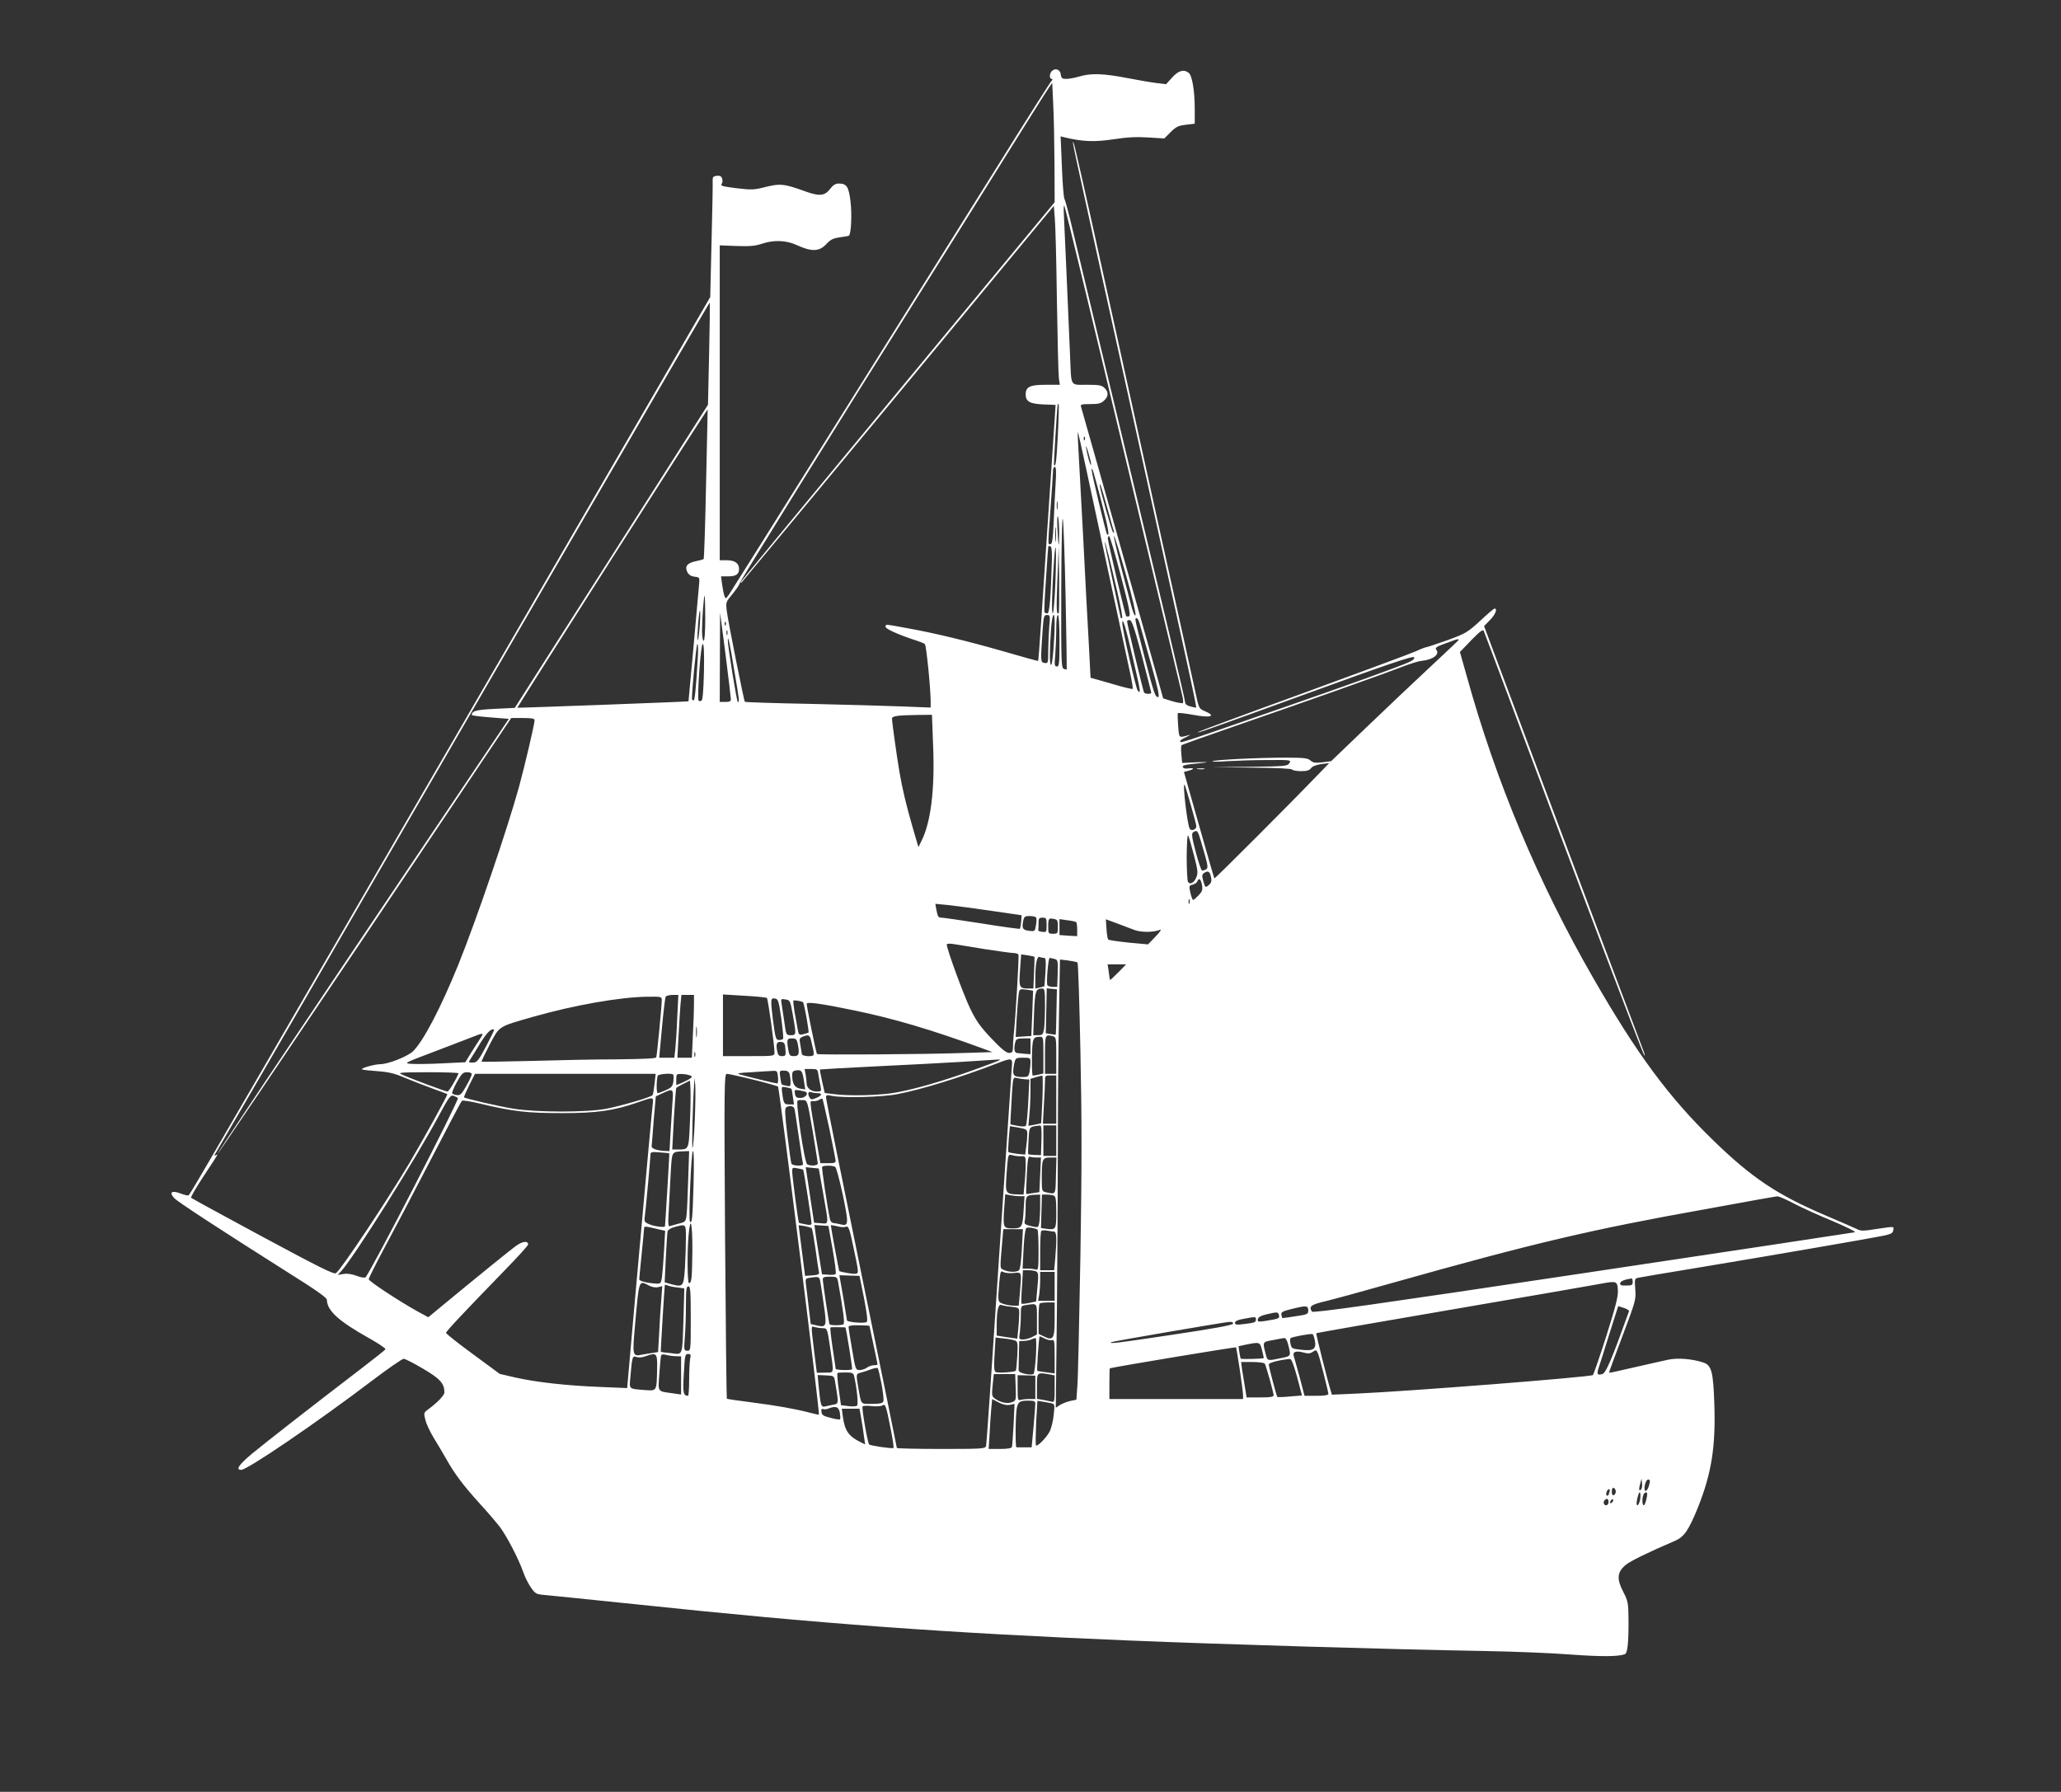 <?xml version="1.0" standalone="no"?>
<!DOCTYPE svg PUBLIC "-//W3C//DTD SVG 20010904//EN"
 "http://www.w3.org/TR/2001/REC-SVG-20010904/DTD/svg10.dtd">
<svg version="1.0" xmlns="http://www.w3.org/2000/svg"
 width="1280pt" height="1113pt" viewBox="0 0 1280 1113"
 preserveAspectRatio="xMidYMid meet">
<rect x="0" y="0" width="1280" height="1113" fill="#333333" stroke="none"/>
<g transform="translate(0,1113) scale(0.1,-0.1)"
fill="#ffffff" stroke="none">
<path d="M6532 10688 c-15 -15 -16 -48 0 -48 7 0 5 -7 -5 -17 -8 -10 -148
-229 -309 -488 -162 -258 -604 -965 -983 -1570 -378 -605 -697 -1113 -708
-1129 -19 -26 -21 -27 -27 -10 -4 10 -11 43 -15 72 l-7 52 44 0 c49 0 68 13
68 46 0 35 -26 54 -76 54 l-44 0 0 978 0 978 104 -4 c82 -3 116 0 158 14 75
25 151 22 218 -9 92 -42 139 -40 183 8 25 27 42 35 82 41 28 3 53 8 57 10 14
9 20 133 10 214 -11 91 -24 110 -73 110 -20 0 -36 -10 -55 -35 -32 -42 -66
-45 -152 -14 -135 49 -157 51 -262 24 -56 -14 -76 -15 -166 -4 -82 10 -101 15
-93 25 6 7 8 23 4 34 -5 16 -14 20 -33 18 -24 -3 -27 -7 -26 -38 1 -19 -2
-188 -7 -375 l-8 -340 -664 -1145 c-365 -630 -1065 -1838 -1556 -2685 -1012
-1746 -1011 -1744 -1021 -1750 -4 -2 -26 3 -49 12 -54 21 -73 7 -39 -29 24
-25 288 -197 710 -464 168 -105 237 -154 238 -167 1 -68 73 -133 262 -239 59
-33 105 -64 102 -69 -3 -5 -71 -59 -152 -121 -289 -221 -598 -462 -680 -530
-80 -68 -100 -98 -64 -98 38 0 469 293 810 552 100 76 190 138 199 138 9 0 64
-28 121 -62 106 -62 132 -92 132 -147 0 -18 -43 -63 -102 -106 -26 -19 -27
-22 -16 -65 6 -25 29 -74 51 -110 22 -36 58 -96 80 -135 52 -92 103 -160 207
-275 48 -52 103 -117 124 -144 43 -57 116 -197 145 -279 10 -31 32 -74 48 -97
25 -37 34 -42 73 -46 25 -2 281 -28 570 -58 1156 -122 1922 -178 3075 -226
585 -24 1620 -55 2200 -65 182 -3 425 -13 540 -22 190 -14 297 -13 336 2 17 6
24 71 23 218 -1 101 -3 112 -34 172 -40 78 -36 119 13 162 28 25 146 82 309
152 58 25 86 66 145 212 83 210 109 375 100 639 -7 201 -17 240 -69 257 -69
23 -162 30 -219 17 -30 -6 -124 -28 -209 -47 -85 -20 -155 -35 -157 -34 -1 2
36 104 83 227 82 218 85 227 80 292 -5 66 -4 67 22 72 15 3 178 31 362 61 429
71 1066 181 1150 198 54 11 66 17 68 35 4 26 11 25 -106 8 -80 -13 -96 -13
-120 0 -15 7 -101 45 -191 83 -303 129 -460 234 -700 467 -277 269 -475 537
-746 1009 -343 596 -604 1220 -785 1873 l-43 152 71 74 c55 56 73 69 77 57 4
-9 82 -218 175 -466 393 -1054 812 -2161 822 -2170 5 -5 3 8 -6 30 -29 76
-614 1631 -801 2133 l-188 503 36 37 c34 34 49 72 29 72 -4 0 -45 -34 -90 -77
-79 -72 -90 -78 -204 -120 -66 -23 -125 -43 -130 -43 -5 0 -34 -11 -64 -25
-31 -14 -346 -131 -702 -261 -356 -129 -649 -238 -652 -241 -9 -10 37 6 689
243 488 178 646 231 653 222 5 -9 -5 -19 -34 -32 -63 -28 -370 -139 -793 -286
-662 -230 -625 -218 -625 -202 0 4 17 15 38 24 20 10 29 16 19 13 -69 -19 -63
-23 -70 56 -3 40 -4 75 -2 79 2 4 45 -1 94 -10 112 -21 149 -9 71 24 -33 14
-35 17 -56 117 -12 57 -115 525 -229 1039 -113 514 -276 1252 -361 1640 -85
388 -159 714 -164 725 -14 27 -47 179 356 -1649 389 -1764 407 -1847 402
-1851 -2 -1 -18 2 -35 7 -23 6 -33 15 -33 28 0 16 -151 651 -535 2250 -69 289
-144 601 -166 694 -22 94 -44 175 -48 180 -5 6 -12 96 -16 200 l-8 189 24 -6
c111 -27 188 -30 305 -12 86 13 144 16 217 11 l98 -6 39 39 c33 33 48 41 95
46 l55 7 0 92 c0 113 -16 207 -38 224 -30 23 -63 14 -102 -29 l-38 -42 -58 7
c-33 4 -116 18 -187 32 -146 28 -223 30 -293 9 -27 -8 -63 -15 -81 -15 -27 0
-32 4 -35 28 -3 30 -34 42 -56 20z m17 -574 l1 -240 -975 -1178 c-536 -647
-975 -1179 -975 -1182 0 -2 2 -4 4 -4 1 0 439 527 972 1170 l969 1171 6 -78
c4 -43 10 -274 13 -513 4 -239 9 -454 12 -477 l6 -43 -88 0 c-98 0 -124 -13
-124 -60 0 -44 27 -59 111 -62 l75 -3 -53 -794 c-28 -436 -53 -795 -55 -796
-2 -2 -95 24 -208 57 -223 64 -430 115 -610 147 -136 25 -130 25 -130 7 0 -13
89 -52 195 -86 22 -7 44 -16 49 -21 9 -8 35 -267 36 -354 l0 -40 -177 7 c-98
4 -357 11 -575 16 -219 4 -399 10 -402 13 -6 6 -104 497 -112 562 -7 57 -6 58
35 107 23 28 44 59 46 69 3 15 559 910 1188 1911 61 96 245 391 410 655 165
264 309 494 321 510 l21 30 6 -130 c4 -71 7 -238 8 -371z m425 -1764 c197
-822 363 -1514 368 -1538 6 -23 8 -46 4 -49 -3 -3 -32 2 -64 11 l-58 18 -108
386 c-60 213 -126 448 -147 522 -44 158 -247 877 -255 903 -5 15 2 17 57 17
51 0 67 4 86 22 28 26 29 52 3 78 -17 17 -33 20 -110 20 -106 0 -96 -16 -104
175 -12 283 -36 833 -39 888 -2 31 0 54 3 50 4 -5 168 -681 364 -1503z m-2570
583 l-7 -317 -600 -942 -600 -941 -126 -6 c-116 -6 -140 -13 -141 -38 0 -4 52
-10 115 -15 l115 -9 -336 -500 c-1169 -1739 -1475 -2197 -1472 -2201 2 -2 413
606 914 1351 l909 1355 73 0 c55 0 72 -3 72 -14 0 -23 -59 -274 -96 -411 -73
-265 -264 -826 -378 -1108 -108 -266 -217 -475 -281 -537 -32 -31 -154 -80
-202 -80 -41 -1 -131 -27 -113 -33 8 -3 53 -8 100 -11 65 -5 103 -14 165 -41
44 -18 121 -48 170 -66 50 -18 92 -34 93 -35 5 -3 -149 -282 -236 -429 -137
-230 -417 -652 -455 -683 -11 -10 -98 33 -453 224 -241 130 -443 240 -447 244
-4 4 31 64 78 135 47 70 85 130 85 132 0 2 -6 1 -12 -4 -8 -4 -7 3 3 17 13 21
418 717 766 1320 873 1508 2297 3960 2300 3960 3 0 1 -143 -3 -317z m2166
-503 c-9 -168 -13 -201 -24 -189 -3 3 19 358 23 378 1 2 3 2 6 0 2 -3 0 -88
-5 -189z m-2185 -307 c-5 -254 -12 -463 -15 -466 -3 -2 -25 -8 -49 -13 -54
-11 -70 -33 -52 -68 9 -17 24 -26 45 -28 28 -3 31 -6 29 -33 -6 -72 -66 -740
-67 -741 -2 -3 -1061 -42 -1063 -40 -1 1 264 419 589 929 325 510 592 926 593
924 0 -1 -4 -210 -10 -464z m2470 -413 c86 -399 162 -754 170 -790 7 -36 12
-67 9 -69 -2 -2 -39 6 -81 18 -43 12 -101 29 -129 37 l-51 14 -11 213 c-7 116
-23 424 -36 682 -14 259 -27 508 -30 555 -3 47 -3 81 -1 75 3 -5 75 -336 160
-735z m-118 688 c-3 -8 -6 -5 -6 6 -1 11 2 17 5 13 3 -3 4 -12 1 -19z m39
-155 c-5 -6 -23 56 -31 108 -3 18 4 3 15 -35 11 -38 19 -71 16 -73z m-220
-115 c-3 -57 -9 -165 -12 -240 -5 -108 -9 -138 -20 -138 -17 0 -17 -20 1 230
8 113 15 215 15 228 0 12 5 22 11 22 8 0 10 -30 5 -102z m284 -112 c45 -174
53 -223 35 -204 -6 6 -95 377 -95 397 0 31 10 -2 60 -193z m35 -34 c20 -74 39
-141 42 -150 4 -12 3 -14 -5 -7 -8 8 -82 269 -82 292 0 20 12 -16 45 -135z
m-308 -14 c-2 -13 -4 -3 -4 22 0 25 2 35 4 23 2 -13 2 -33 0 -45z m11 -153 c0
-104 -5 -86 -11 35 -2 52 -1 84 4 70 4 -14 7 -61 7 -105z m40 -395 c5 -245 8
-446 7 -448 -1 -1 -10 0 -19 4 -15 6 -16 50 -15 488 1 284 5 465 10 441 4 -22
12 -240 17 -485z m-61 353 c-2 -21 -4 -4 -4 37 0 41 2 58 4 38 2 -21 2 -55 0
-75z m404 -220 c52 -195 62 -249 51 -251 -7 -2 -16 -2 -18 1 -6 6 -114 465
-114 483 0 8 4 14 8 14 5 0 38 -111 73 -247z m32 6 c41 -146 64 -246 59 -251
-6 -6 -18 24 -30 74 -12 46 -42 158 -66 251 -24 92 -41 167 -37 167 4 0 37
-109 74 -241z m-49 -126 c18 -79 29 -143 25 -143 -5 0 -9 1 -9 3 0 1 -23 105
-50 231 -28 127 -50 235 -49 240 1 12 32 -110 83 -331z m-411 221 c-7 -236
-15 -334 -28 -334 -8 0 -16 3 -18 8 -3 4 1 95 9 202 7 107 13 199 14 203 0 5
6 7 13 4 8 -3 11 -27 10 -83z m22 -133 c-4 -111 -12 -201 -17 -201 -8 0 -5
134 8 328 11 155 16 74 9 -127z m20 -199 c-14 -14 -15 21 -8 209 l8 204 3
-204 c1 -112 0 -206 -3 -209z m-2195 -32 c0 -87 -4 -140 -10 -140 -6 0 -10 28
-10 63 0 72 11 217 16 217 2 0 4 -63 4 -140z m-35 -57 c-4 -47 -9 -82 -12 -79
-3 2 -1 49 3 103 4 54 10 89 12 79 2 -11 1 -57 -3 -103z m194 -445 c1 -14 -7
-18 -34 -18 l-35 0 1 278 1 277 34 -260 c18 -143 33 -268 33 -277z m1977 445
c-3 -42 -6 -109 -6 -150 0 -71 -1 -74 -22 -71 -26 3 -26 7 -13 201 6 89 9 97
27 97 20 0 21 -4 14 -77z m34 29 c0 -100 -13 -262 -22 -262 -10 0 -10 78 -1
213 6 100 23 135 23 49z m30 -112 c0 -142 -2 -160 -16 -160 -15 0 -16 10 -10
77 3 42 6 114 6 160 0 49 4 83 10 83 6 0 10 -60 10 -160z m499 103 c6 -21 37
-131 69 -245 44 -154 55 -208 45 -208 -19 0 -26 21 -88 261 -61 237 -59 229
-45 229 5 0 14 -17 19 -37z m13 -198 c31 -121 58 -223 58 -227 0 -11 -38 -10
-45 1 -6 11 -105 424 -105 441 0 6 8 10 17 8 13 -2 30 -54 75 -223z m-2585
193 c-3 -8 -6 -5 -6 6 -1 11 2 17 5 13 3 -3 4 -12 1 -19z m2526 -194 c52 -223
54 -236 33 -214 -11 13 -96 381 -96 420 0 43 22 -27 63 -206z m-2516 134 c-3
-7 -5 -2 -5 12 0 14 2 19 5 13 2 -7 2 -19 0 -25z m42 -215 c34 -199 34 -203
23 -203 -6 0 -63 351 -62 384 1 33 13 -22 39 -181z m4501 183 c0 -2 -80 -78
-177 -168 -98 -91 -276 -260 -397 -376 l-219 -210 -54 -7 c-45 -5 -58 -3 -74
11 -17 15 -40 18 -157 18 -167 0 -452 -14 -452 -23 0 -3 42 -3 92 1 51 3 162
7 246 7 149 1 152 1 140 -19 -12 -19 -26 -20 -248 -23 l-235 -2 247 -3 c151
-1 249 -6 253 -12 3 -5 28 -10 55 -10 36 0 52 5 62 18 8 12 32 21 63 26 l50 6
-65 -67 c-158 -165 -644 -652 -648 -649 -2 2 -45 152 -96 332 l-93 329 29 8
c37 10 36 19 -1 14 -19 -3 -31 0 -35 8 -4 10 12 15 62 20 106 10 115 14 21 10
l-87 -4 -5 52 c-3 29 -2 55 1 58 4 4 160 59 347 124 437 151 905 317 1020 362
50 19 105 37 124 38 71 7 115 41 91 70 -9 10 1 18 42 33 29 10 60 22 68 25 19
7 30 8 30 3z m-4727 -123 c-11 -183 -18 -253 -25 -253 -5 0 -9 2 -10 5 -5 16
26 345 33 345 5 0 6 -44 2 -97z m39 -75 c-3 -117 -8 -175 -15 -180 -7 -4 -15
-4 -18 0 -11 13 13 352 25 352 8 0 10 -51 8 -172z m1423 -455 c12 -274 -14
-485 -74 -600 l-17 -35 -32 109 c-44 151 -68 253 -86 359 -16 93 -46 307 -46
330 0 16 31 21 151 23 l97 1 7 -187z m1600 -371 c19 -66 35 -127 35 -135 0
-20 -31 -31 -41 -15 -15 24 -46 288 -32 274 2 -2 19 -57 38 -124z m64 -229
c44 -150 47 -163 31 -173 -8 -5 -19 -8 -25 -7 -5 2 -23 54 -39 116 -25 95 -27
114 -15 122 24 15 28 11 48 -58z m-44 -85 c24 -92 26 -111 15 -137 -13 -34
-39 -48 -52 -29 -4 7 -8 78 -8 158 1 85 4 139 9 130 5 -8 21 -63 36 -122z
m106 -136 c5 -24 2 -35 -12 -48 -23 -20 -24 -19 -37 27 -8 29 -7 38 7 47 24
16 35 9 42 -26z m-56 -48 c5 -31 2 -41 -21 -65 -15 -16 -31 -29 -34 -29 -4 0
-11 20 -17 44 -9 42 -9 45 14 51 13 3 26 12 29 20 10 25 21 17 29 -21z m-78
-116 c-3 -7 -5 -2 -5 12 0 14 2 19 5 13 2 -7 2 -19 0 -25z m-1227 -46 l185
-27 -3 -40 c-2 -22 -6 -42 -8 -44 -2 -2 -109 12 -237 33 -127 20 -240 36 -249
36 -21 0 -24 6 -33 51 l-6 35 83 -8 c46 -5 166 -21 268 -36z m275 -41 c3 -6 3
-27 -1 -48 -6 -37 -7 -39 -40 -35 -42 5 -48 14 -40 58 6 31 10 34 41 34 19 0
36 -4 40 -9z m65 -47 c0 -44 -1 -45 -27 -42 -16 2 -27 6 -25 11 1 4 2 23 2 42
0 31 3 35 25 35 23 0 25 -4 25 -46z m70 -10 c0 -42 -1 -44 -30 -44 -29 0 -30
2 -30 43 0 52 3 56 35 49 22 -4 25 -9 25 -48z m113 29 c4 -2 7 -23 7 -46 l0
-42 -55 3 -55 4 0 50 0 49 48 -7 c26 -3 50 -8 55 -11z m364 -50 c42 -15 118
-15 158 2 11 4 -1 -14 -28 -42 l-47 -49 -120 11 c-66 7 -123 15 -127 19 -4 3
-9 33 -11 66 l-4 60 68 -25 c38 -15 88 -33 111 -42z m-927 -119 c85 -13 165
-24 177 -24 12 0 24 -4 28 -9 5 -9 -18 -401 -30 -506 -2 -22 -4 -55 -4 -72 -1
-28 -5 -33 -25 -33 -17 0 -48 26 -108 89 -67 70 -95 109 -131 183 -40 81 -147
373 -147 401 0 6 16 7 43 3 23 -4 112 -18 197 -32z m305 -47 c1 -1 -1 -46 -3
-99 l-4 -98 -31 0 c-57 0 -60 7 -52 115 l7 97 41 -6 c23 -4 42 -8 42 -9z m60
-7 c10 0 12 -19 8 -87 -3 -49 -6 -88 -7 -89 0 -1 -13 -4 -28 -8 l-28 -6 0 62
c0 93 10 140 27 134 8 -4 21 -6 28 -6z m63 -6 c22 -6 23 -10 21 -90 l-3 -84
-27 0 c-15 0 -31 5 -34 10 -8 13 5 170 14 170 3 0 16 -3 29 -6z m144 -23 c4
-3 12 -251 18 -551 9 -418 9 -713 0 -1270 -7 -399 -15 -763 -19 -810 l-6 -84
-38 -8 c-20 -4 -49 -16 -64 -25 l-26 -17 7 604 c3 333 6 805 6 1050 0 245 3
599 7 788 l6 342 51 -6 c28 -4 54 -9 58 -13z m253 -61 c-27 -27 -50 -49 -51
-47 -1 1 -5 23 -8 50 l-7 47 58 0 57 0 -49 -50z m-529 -114 c0 0 -2 -64 -5
-141 l-6 -140 -49 -3 -48 -3 6 113 c4 62 9 129 12 149 5 37 6 37 47 32 23 -3
42 -6 43 -7z m74 -93 c0 -60 -3 -125 -6 -145 -6 -34 -10 -38 -37 -38 l-30 0 5
136 c6 141 10 153 51 154 15 0 17 -12 17 -107z m71 -38 c-1 -77 -3 -140 -4
-141 -1 -1 -15 0 -32 3 l-30 5 3 139 3 140 31 -3 32 -3 -3 -140z m-2355 -37
c-3 -79 -9 -167 -12 -195 l-6 -53 -47 0 -47 0 17 184 c9 101 20 189 23 195 4
6 23 11 43 11 l36 0 -7 -142z m104 84 c0 -33 -3 -120 -7 -195 l-6 -137 -45 0
-45 0 7 133 c4 72 9 160 12 195 l6 62 39 0 39 0 0 -58z m453 39 c7 -7 47 -293
47 -338 0 -23 -1 -23 -160 -23 l-160 0 0 191 0 192 133 -8 c72 -4 135 -10 140
-14z m-653 -13 c0 -36 -30 -342 -34 -355 -3 -8 -73 -11 -243 -13 -131 0 -373
-5 -538 -10 -165 -4 -302 -6 -304 -5 -2 2 21 50 50 106 63 118 49 110 273 174
254 72 536 122 709 124 84 1 87 0 87 -21z m742 -113 c9 -65 14 -123 12 -127
-3 -4 -14 -8 -24 -8 -22 0 -24 8 -40 129 -15 124 -14 133 12 129 21 -3 24 -13
40 -123z m72 21 c22 -124 22 -126 -13 -126 -28 0 -29 1 -40 83 -7 45 -14 96
-17 113 -5 29 -4 31 24 26 28 -4 30 -6 46 -96z m63 79 c7 -5 40 -186 34 -189
-3 -2 -18 -6 -33 -10 -25 -6 -28 -3 -34 31 -3 21 -12 68 -19 105 -6 37 -10 70
-7 73 4 4 52 -4 59 -10z m318 -51 c244 -50 483 -121 794 -235 l65 -24 -195 -6
c-232 -8 -889 -12 -895 -6 -5 4 -64 294 -64 312 0 14 93 1 295 -41z m-978
-161 c-2 -16 -4 -3 -4 27 0 30 2 43 4 28 2 -16 2 -40 0 -55z m-1308 -62 c-49
-92 -57 -101 -83 -101 -28 0 -28 0 -12 25 9 13 36 58 61 99 39 63 68 91 84 80
1 -2 -21 -48 -50 -103z m-31 57 c-8 -13 -34 -53 -57 -89 l-41 -67 -143 -7
c-78 -4 -164 -5 -192 -3 -49 3 -48 4 145 77 107 41 215 82 240 92 59 24 65 23
48 -3z m2048 -15 c3 -16 10 -42 14 -60 4 -17 5 -34 2 -37 -11 -12 -72 -6 -72
7 -1 6 -5 31 -9 55 -8 39 -6 44 13 52 35 15 45 11 52 -17z m1502 21 c21 -6 22
-11 22 -120 l0 -114 -35 0 -35 0 0 113 c0 131 1 133 48 121z m-58 -118 l0
-114 -30 -7 c-16 -4 -33 -6 -36 -6 -4 1 -6 52 -5 113 2 118 6 128 49 128 22 0
22 -2 22 -114z m-1526 73 c13 -65 8 -79 -23 -79 -25 0 -29 4 -35 38 -11 66 -9
72 23 72 24 0 29 -5 35 -31z m1446 -18 l0 -49 -32 2 c-18 2 -41 4 -50 5 -19 1
-23 27 -12 69 5 18 13 22 50 22 l44 0 0 -49z m-1522 -18 c3 -40 1 -43 -21 -43
-20 0 -26 6 -31 35 -8 43 -1 57 27 53 18 -2 23 -11 25 -45z m-561 -45 c-3 -7
-5 -2 -5 12 0 14 2 19 5 13 2 -7 2 -19 0 -25z m2083 -37 c0 -16 -3 -43 -6 -60
-6 -28 -10 -31 -43 -31 -55 0 -64 10 -56 61 10 59 10 59 61 59 42 0 44 -1 44
-29z m-192 14 c-2 -3 -78 -31 -169 -64 -188 -67 -345 -113 -474 -137 -96 -18
-290 -23 -387 -10 l-56 7 -16 71 c-9 39 -15 73 -13 75 2 1 154 10 338 19 184
9 424 21 534 28 262 17 249 17 243 11z m76 -42 c-2 -27 -38 -563 -80 -1193
-41 -630 -77 -1153 -80 -1162 -5 -17 -27 -18 -280 -18 -151 0 -274 3 -274 6 0
3 -99 490 -220 1081 -121 592 -220 1084 -220 1095 0 17 4 18 38 11 68 -14 312
-8 407 11 149 29 387 102 615 190 95 37 100 36 94 -21z m-1290 -94 l7 -46 -31
5 c-34 5 -50 31 -50 82 0 24 5 29 28 32 31 3 36 -5 46 -73z m89 44 c4 -21 9
-53 13 -70 6 -31 5 -33 -24 -33 -34 0 -62 22 -62 48 0 9 -3 34 -6 55 l-7 37
40 0 c39 0 41 -1 46 -37z m-251 -13 c2 -22 0 -40 -5 -40 -9 0 -179 41 -232 56
-23 7 -8 10 70 14 55 4 114 7 131 8 30 2 32 0 36 -38z m72 18 c3 -13 6 -35 6
-51 0 -25 -3 -27 -27 -21 -34 8 -29 1 -37 52 -6 41 -6 42 23 42 21 0 30 -6 35
-22z m-2056 5 c-22 -51 -61 -113 -69 -113 -11 0 -222 78 -279 104 -33 14 -25
15 158 16 107 0 192 -3 190 -7z m82 -5 c0 -7 -15 -40 -34 -73 -28 -50 -38 -60
-57 -57 -13 1 -27 6 -30 10 -4 4 9 35 28 70 30 54 39 62 64 62 17 0 29 -5 29
-12z m1135 -60 c-4 -35 -9 -66 -12 -70 -7 -12 -190 -66 -288 -85 -121 -23
-427 -23 -574 0 -94 15 -300 63 -309 71 -2 2 13 36 32 75 l36 71 561 0 561 0
-7 -62z m116 57 c3 -2 3 -21 1 -41 -4 -31 -10 -39 -46 -55 -22 -10 -46 -19
-51 -19 -9 0 -9 79 0 108 4 11 86 18 96 7z m102 -4 c16 -6 17 -9 5 -19 -8 -6
-31 -18 -51 -27 l-37 -15 0 35 c0 33 2 35 33 34 17 0 40 -4 50 -8z m395 -27
c81 -20 150 -40 154 -43 8 -7 261 -2031 254 -2038 -1 -1 -26 4 -56 12 -86 23
-210 45 -367 65 -79 10 -146 20 -149 22 -2 3 -7 457 -11 1011 -6 941 -5 1007
11 1007 9 0 83 -16 164 -36z m1796 -121 c-4 -82 -7 -149 -8 -150 0 0 -19 -5
-40 -9 l-39 -7 6 69 c4 38 7 104 7 146 l0 77 33 10 c17 5 35 10 40 10 4 1 4
-65 1 -146z m86 -3 l0 -150 -42 0 -41 0 6 113 c4 61 7 129 7 150 0 36 1 37 35
37 l35 0 0 -150z m-194 126 l27 -1 -7 -140 c-4 -77 -10 -143 -15 -148 -5 -5
-28 -5 -52 0 l-44 9 2 50 c1 27 5 93 8 146 7 97 7 98 31 92 13 -3 36 -7 50 -8z
m-2051 -253 c-4 -95 -10 -173 -14 -173 -5 0 1 281 10 395 l2 40 5 -45 c2 -25
1 -123 -3 -217z m-30 -10 c-8 -179 -5 -173 -80 -173 l-30 0 10 189 c6 105 13
192 15 194 3 3 23 14 45 25 l40 20 3 -46 c2 -26 1 -120 -3 -209z m630 204 c2
-1 6 -23 9 -49 l7 -48 -30 0 c-32 0 -35 5 -44 78 -4 33 -3 34 26 28 17 -3 31
-7 32 -9z m-739 -89 c-3 -46 -8 -131 -12 -190 l-6 -108 -27 1 c-51 2 -86 15
-84 29 1 8 7 81 13 163 l13 147 41 19 c69 32 69 31 62 -61z m831 68 c14 -13
-9 -36 -36 -36 -23 0 -30 5 -34 26 -4 25 -3 26 30 21 20 -4 38 -8 40 -11z m69
-6 c33 0 30 -15 -7 -30 -26 -11 -32 -11 -40 1 -14 23 -11 42 7 35 9 -3 27 -6
40 -6z m-2232 -30 c10 -10 -539 -1077 -574 -1114 -5 -4 -29 -1 -54 9 -30 11
-59 16 -82 12 l-37 -6 21 22 c80 87 469 706 612 975 56 104 68 121 85 116 11
-4 24 -10 29 -14z m1210 -37 c-5 -40 -31 -326 -111 -1221 l-48 -544 -165 7
c-209 8 -397 29 -526 58 l-100 23 -167 123 c-92 67 -167 127 -167 132 0 9 100
116 367 391 79 81 143 152 143 158 0 23 -32 21 -70 -5 -36 -25 -234 -186 -468
-379 l-82 -68 -68 37 c-112 62 -302 187 -302 199 0 7 43 93 96 192 53 98 182
343 286 544 103 200 192 368 196 372 5 5 55 -3 113 -17 205 -49 292 -59 509
-59 221 0 323 15 475 68 94 33 94 33 89 -11z m1097 -155 c21 -101 38 -190 39
-198 0 -12 -11 -16 -47 -15 l-48 0 -27 155 c-43 255 -41 230 -16 230 13 0 30
4 38 10 8 5 16 7 18 5 2 -2 21 -86 43 -187z m-104 -13 c17 -104 32 -196 32
-202 1 -14 -47 -17 -66 -5 -17 11 -73 390 -59 396 6 3 22 4 36 3 24 -2 25 -7
57 -192z m-113 138 c3 -10 14 -85 26 -168 12 -82 23 -158 26 -167 4 -15 -1
-18 -31 -18 -19 0 -38 6 -40 13 -3 6 -14 86 -25 176 -16 131 -17 166 -7 173
21 13 45 9 51 -9z m1446 -159 c0 -17 -3 -53 -7 -79 l-6 -47 -50 5 c-27 4 -52
8 -54 11 -3 2 -1 40 2 83 l7 78 54 -9 c52 -10 54 -12 54 -42z m88 -36 l-3 -93
-38 1 c-21 1 -39 3 -41 5 -2 2 -1 41 2 86 5 89 1 83 70 92 10 1 12 -21 10 -91z
m92 -3 l0 -95 -40 0 -40 0 0 95 0 95 40 0 40 0 0 -95z m-2403 -79 c1 -1 -25
-438 -27 -453 -1 -9 -66 -1 -96 12 -32 13 -34 16 -29 52 6 44 35 363 35 385 0
12 12 14 58 10 31 -2 58 -5 59 -6z m117 -163 c-3 -98 -7 -197 -10 -220 -5 -40
-7 -43 -47 -53 -23 -6 -48 -13 -56 -16 -12 -4 -13 14 -7 111 3 63 9 167 12
229 8 127 4 121 81 125 l33 1 -6 -177z m33 -40 c-6 -204 -9 -234 -22 -221 -10
10 8 438 18 438 7 0 8 -74 4 -217z m2036 185 c26 1 27 0 27 -51 0 -29 -3 -82
-7 -119 l-6 -68 -36 1 c-67 1 -75 9 -73 70 1 30 5 82 8 117 6 63 7 63 33 56
14 -4 38 -7 54 -6z m95 -8 l27 0 -5 -107 -5 -108 -40 -6 c-22 -4 -41 -6 -42
-5 -1 1 1 54 4 119 5 97 9 117 20 112 8 -3 27 -5 41 -5z m120 -112 c-3 -124 1
-117 -65 -103 -22 5 -23 10 -23 88 0 118 4 127 51 127 l40 0 -3 -112z m-1371
54 c7 -4 28 -84 48 -177 37 -181 36 -192 -15 -180 -14 4 -33 7 -43 8 -10 1
-20 10 -22 22 -16 71 -53 320 -49 327 6 10 65 10 81 0z m-199 -17 c4 -3 52
-312 52 -334 0 -10 -9 -12 -37 -6 -21 4 -40 8 -41 10 -5 5 -41 283 -42 317 0
26 2 27 33 21 17 -3 33 -7 35 -8z m124 -146 c36 -204 37 -191 -14 -187 l-42 3
-26 172 -26 173 41 -4 40 -4 27 -153z m1221 -19 l30 0 -6 -92 c-6 -100 -11
-108 -67 -108 -59 0 -61 5 -54 114 l7 98 30 -6 c16 -3 43 -6 60 -6z m127 -64
c0 -40 -3 -87 -6 -103 -6 -29 -6 -29 -50 -19 -38 9 -44 14 -40 31 3 11 6 50 6
87 0 72 2 74 63 77 l27 1 0 -74z m84 68 c13 -5 16 -24 16 -104 0 -107 -2 -110
-60 -103 l-35 5 3 104 3 104 29 0 c16 0 35 -3 44 -6z m4600 -51 c50 -26 158
-75 241 -109 82 -35 143 -65 135 -68 -8 -2 -769 -117 -1690 -255 -1286 -193
-1676 -248 -1682 -238 -21 33 -8 43 90 66 53 13 239 64 412 113 877 247 1234
331 1940 457 124 23 272 49 330 60 58 10 112 20 119 20 8 1 56 -20 105 -46z
m-6844 -295 c-2 -172 -5 -198 -21 -198 -10 0 -12 182 -3 293 12 136 25 83 24
-95z m-176 2 c-4 -69 -10 -143 -13 -165 -6 -37 -9 -40 -36 -38 -61 4 -105 16
-105 27 0 6 7 76 15 156 8 80 15 152 15 160 0 14 6 14 65 0 l66 -15 -7 -125z
m136 82 c0 -44 -3 -126 -6 -185 -8 -119 -11 -123 -84 -104 l-42 12 7 150 c4
82 9 157 11 167 3 9 21 21 42 26 73 20 72 21 72 -66z m781 59 c4 -3 14 -62 24
-131 9 -69 19 -132 21 -141 4 -14 -4 -18 -41 -21 -25 -2 -45 -3 -45 -3 -1 8
-40 311 -40 313 0 5 75 -10 81 -17z m130 -131 c14 -80 23 -149 19 -153 -4 -5
-25 -7 -46 -5 l-39 3 -16 100 c-9 55 -20 124 -24 153 l-7 53 44 -3 43 -3 26
-145z m59 138 c8 -1 21 1 29 3 11 3 21 -28 42 -131 34 -162 33 -158 12 -162
-14 -3 -86 10 -101 17 -2 2 -52 272 -52 284 0 2 12 0 28 -3 15 -4 34 -8 42 -8z
m1213 -15 c4 -2 7 -61 7 -130 0 -110 -2 -124 -16 -119 -9 3 -31 6 -49 6 l-34
0 6 123 c3 70 11 125 17 129 10 7 50 1 69 -9z m-97 -123 c-4 -80 -11 -127 -19
-132 -18 -11 -62 -10 -91 3 -28 13 -27 -3 -10 194 l5 60 61 0 61 0 -7 -125z
m200 110 c16 0 18 -42 8 -163 l-7 -77 -43 0 -44 0 0 118 c0 65 3 122 7 126 5
4 21 5 37 2 16 -3 35 -6 42 -6z m-250 -257 c51 5 49 11 38 -126 l-7 -77 -32 0
c-18 0 -46 5 -64 11 -35 12 -35 12 -25 132 7 72 8 76 27 65 11 -5 40 -8 63 -5z
m142 8 c11 -7 12 -27 5 -97 l-8 -88 -43 -9 c-24 -5 -46 -7 -48 -5 -2 2 -1 50
3 106 l6 102 36 0 c20 0 42 -4 49 -9z m112 -91 l0 -90 -51 0 -52 0 7 38 c3 20
6 61 6 90 l0 52 45 0 45 0 0 -90z m-1184 -73 c18 -95 24 -141 17 -148 -11 -11
-123 -2 -123 10 0 3 -11 68 -23 143 l-24 137 63 -2 62 -2 28 -138z m-272 106
c3 -16 13 -81 22 -146 20 -135 17 -144 -43 -130 l-38 9 -12 99 c-6 55 -14 119
-17 142 -5 39 -4 42 22 46 57 9 60 7 66 -20z m111 -5 c32 -180 42 -254 34
-263 -8 -8 -78 -9 -87 -1 -4 5 -41 253 -42 279 0 14 9 17 45 17 42 0 44 -2 50
-32z m4935 0 c0 -20 -5 -23 -40 -23 -31 -1 -40 3 -38 14 3 13 25 23 71 30 4 0
7 -9 7 -21z m-92 -53 c2 -39 -14 -100 -72 -284 -41 -129 -79 -238 -83 -242
-12 -12 -1144 -101 -1464 -115 l-157 -7 -7 23 c-21 66 -93 355 -90 359 3 2
381 68 842 147 461 79 872 150 913 158 111 21 115 20 118 -39z m-6016 29 c18
-9 40 -13 55 -9 l26 6 -6 -83 c-4 -46 -10 -138 -13 -205 l-7 -121 -36 -6 c-20
-2 -49 -8 -66 -11 -57 -11 -58 -6 -41 186 26 289 22 277 88 243z m176 -11 l42
-6 -5 -181 c-8 -247 -2 -230 -78 -221 -34 3 -63 7 -63 8 -2 2 23 409 25 416 0
2 9 0 19 -4 9 -4 36 -10 60 -12z m82 -193 c0 -198 0 -200 -21 -200 -21 0 -22
3 -16 83 4 45 7 135 7 200 0 97 3 117 15 117 13 0 15 -29 15 -200z m2260 -5
c0 -121 -9 -135 -67 -106 l-33 16 0 91 c0 50 3 94 7 97 3 4 26 7 50 7 l43 0 0
-105z m-267 78 c47 -6 47 -6 47 -43 0 -20 -3 -64 -6 -96 l-6 -59 -64 9 -64 10
0 61 c0 95 10 137 29 129 9 -3 37 -9 64 -11z m157 -78 l0 -94 -30 -16 c-16 -8
-41 -15 -56 -15 -26 0 -27 1 -20 46 3 26 6 73 6 105 0 55 1 58 28 62 77 12 72
17 72 -88z m1685 55 c0 -23 -5 -25 -80 -36 -44 -7 -80 -12 -81 -11 -1 1 -4 11
-6 21 -2 16 8 22 67 36 88 22 100 21 100 -10z m1992 -5 c-106 -296 -143 -384
-166 -390 -31 -8 -35 -2 -23 37 6 18 36 112 66 209 l56 176 35 -11 c19 -6 34
-15 32 -21z m-2174 -24 c5 -21 2 -22 -91 -37 -39 -5 -43 -4 -40 12 2 12 19 22
53 30 70 16 72 16 78 -5z m-143 -25 c0 -20 -6 -22 -72 -30 -48 -6 -58 -5 -58
8 0 10 17 18 53 24 74 14 77 14 77 -2z m-142 -28 c-3 -9 -131 -32 -379 -69
-333 -50 -394 -58 -378 -46 6 5 701 124 732 126 19 1 27 -3 25 -11z m-2258
-14 c0 -1 11 -54 25 -118 14 -64 25 -118 25 -121 0 -3 -10 -5 -23 -5 -13 0
-32 -7 -43 -15 -10 -8 -31 -15 -45 -15 -25 0 -26 3 -47 128 -12 70 -22 132
-22 139 0 9 20 12 65 11 36 0 65 -2 65 -4z m-289 -14 c26 0 27 -2 44 -117 25
-173 28 -158 -31 -159 l-51 -1 -17 136 c-20 167 -21 155 7 147 12 -3 34 -6 48
-6z m139 5 c5 0 45 -256 42 -260 -8 -8 -102 -6 -102 3 0 4 -9 62 -19 130 -10
67 -16 124 -14 126 2 2 24 3 48 2 25 0 45 -1 45 -1z m2916 -81 c10 -54 -8 -67
-84 -58 -57 6 -61 8 -67 36 -4 16 -4 32 0 36 8 8 127 30 137 25 4 -2 10 -20
14 -39z m-1676 11 c16 -8 36 -12 44 -9 14 5 16 -8 16 -100 l0 -107 -52 7 c-29
4 -54 8 -56 9 -4 4 10 215 15 215 2 0 17 -7 33 -15z m-185 -12 c15 -5 17 -17
13 -95 -3 -49 -7 -90 -9 -92 -9 -9 -115 -16 -126 -8 -9 6 -11 35 -6 111 l6
103 53 -6 c29 -3 60 -9 69 -13z m129 -90 c-4 -60 -10 -112 -15 -117 -5 -5 -25
-5 -51 0 -31 7 -43 14 -42 27 0 9 1 53 2 97 l2 80 28 1 c15 0 36 4 47 9 11 5
23 9 27 9 4 1 5 -47 2 -106z m1565 70 c20 -78 21 -76 -44 -89 -84 -18 -83 -18
-94 24 -20 78 -22 76 44 88 33 7 65 12 72 13 7 1 17 -16 22 -36z m-161 -39 c7
-26 11 -48 10 -50 -5 -4 -138 -8 -142 -3 -2 2 -6 20 -9 41 l-5 36 46 10 c85
17 87 17 100 -34z m-138 -123 c11 -74 20 -145 20 -157 l0 -24 -415 0 -415 0 0
95 c0 52 1 95 3 96 54 13 783 134 784 130 1 -3 12 -66 23 -140z m519 -17 c17
-66 31 -126 31 -132 0 -8 -25 -12 -74 -12 l-74 0 -31 118 c-18 64 -34 124 -37
133 -6 23 18 30 61 18 28 -8 41 -7 58 4 28 19 27 20 66 -129z m-4138 21 c-3
-139 -1 -135 -79 -129 -99 8 -94 4 -87 81 11 128 13 133 38 124 13 -5 35 -3
57 5 69 25 73 20 71 -81z m117 81 l32 -1 0 -119 0 -118 -47 7 c-104 15 -96 3
-88 124 4 58 9 110 12 114 3 5 17 5 32 1 14 -4 41 -8 59 -8z m88 -17 c-3 -17
-6 -76 -6 -130 0 -55 -3 -99 -7 -99 -30 1 -33 19 -26 138 6 113 8 122 26 122
17 0 19 -5 13 -31z m3770 -113 l30 -114 -74 -6 c-41 -4 -76 -5 -79 -3 -5 6
-53 185 -53 202 0 11 67 28 130 34 11 1 23 -30 46 -113z m-201 84 c8 -13 55
-181 55 -197 0 -10 -23 -13 -84 -13 l-84 0 -10 63 c-6 34 -14 83 -18 110 l-6
47 70 0 c39 0 74 -5 77 -10z m-2380 -127 c9 -51 15 -99 11 -108 -4 -11 -21
-15 -70 -15 -74 0 -66 -9 -86 104 -14 80 -13 83 13 89 12 3 40 12 62 20 22 9
43 12 46 9 4 -4 14 -48 24 -99z m-171 52 c17 -72 28 -177 19 -186 -5 -5 -30
-6 -54 -3 l-46 6 -14 99 c-8 54 -11 100 -7 101 4 2 28 3 53 3 36 0 45 -4 49
-20z m1004 -73 c3 -81 2 -82 -24 -92 -29 -11 -74 -1 -108 25 -16 12 -17 22
-11 82 l7 68 66 0 67 0 3 -83z m205 82 l37 -7 0 -84 c0 -75 -2 -84 -17 -80
-10 3 -35 8 -55 12 l-38 6 0 73 c0 92 -1 92 73 80z m-1328 -39 c24 -140 24
-143 -4 -149 -14 -2 -38 -8 -52 -11 -30 -8 -32 -2 -45 127 l-6 67 51 -2 c48
-2 51 -4 56 -32z m1245 -42 l0 -73 -39 0 c-22 0 -46 -3 -55 -6 -14 -5 -16 5
-16 74 l0 80 55 -1 55 -2 0 -72z m-158 -109 l29 6 -6 -128 c-4 -70 -8 -133
-10 -139 -3 -9 -27 -13 -75 -13 l-70 0 6 93 c2 50 7 120 10 154 l6 63 40 -21
c27 -14 51 -19 70 -15z m158 9 c0 -10 -5 -75 -11 -145 l-12 -128 -44 0 c-23 0
-46 0 -50 0 -5 0 -6 60 -5 133 4 150 8 157 79 157 34 0 43 -4 43 -17z m98 1
c23 -5 23 -7 16 -72 -3 -37 -15 -83 -24 -102 -20 -39 -77 -97 -86 -88 -3 4 -2
67 1 142 l8 135 31 -5 c17 -3 41 -7 54 -10z m-997 -156 c13 -65 21 -119 18
-122 -6 -6 -143 14 -151 22 -10 10 -47 225 -41 236 3 4 29 6 57 2 28 -3 58 -1
66 4 19 12 22 4 51 -142z m-315 97 c3 -20 4 -38 1 -41 -2 -3 -29 1 -58 9 -44
11 -55 17 -57 36 -3 17 0 22 10 19 7 -3 22 -2 33 3 45 18 64 11 71 -26z m133
-37 c6 -35 14 -85 17 -112 l7 -48 -34 17 c-69 35 -92 69 -104 153 l-7 52 55 0
55 0 11 -62z m4842 -441 c-13 -13 -14 5 -3 43 l7 25 3 -29 c2 -16 -1 -33 -7
-39z m53 36 c-13 -55 -39 -59 -28 -5 4 18 13 32 20 32 11 0 13 -8 8 -27z
m-209 -48 c0 -10 -6 -20 -12 -22 -8 -3 -13 5 -13 22 0 17 5 25 13 23 6 -3 12
-13 12 -23z m-39 -1 c-3 -9 -6 -18 -6 -20 0 -2 -4 -4 -9 -4 -5 0 -7 9 -4 20 3
11 10 20 15 20 6 0 7 -7 4 -16z m190 -49 c-4 -19 -11 -35 -17 -35 -8 0 -6 29
7 69 9 27 16 1 10 -34z m44 36 c0 -25 -14 -71 -21 -71 -10 0 -12 41 -3 64 6
17 24 22 24 7z m-240 -51 c0 -11 -7 -20 -15 -20 -15 0 -21 21 -8 33 12 13 23
7 23 -13z m22 -2 c-7 -7 -12 -8 -12 -2 0 14 12 26 19 19 2 -3 -1 -11 -7 -17z"/>
<path d="M7438 6353 c12 -2 30 -2 40 0 9 3 -1 5 -23 4 -22 0 -30 -2 -17 -4z"/>
</g>
</svg>
